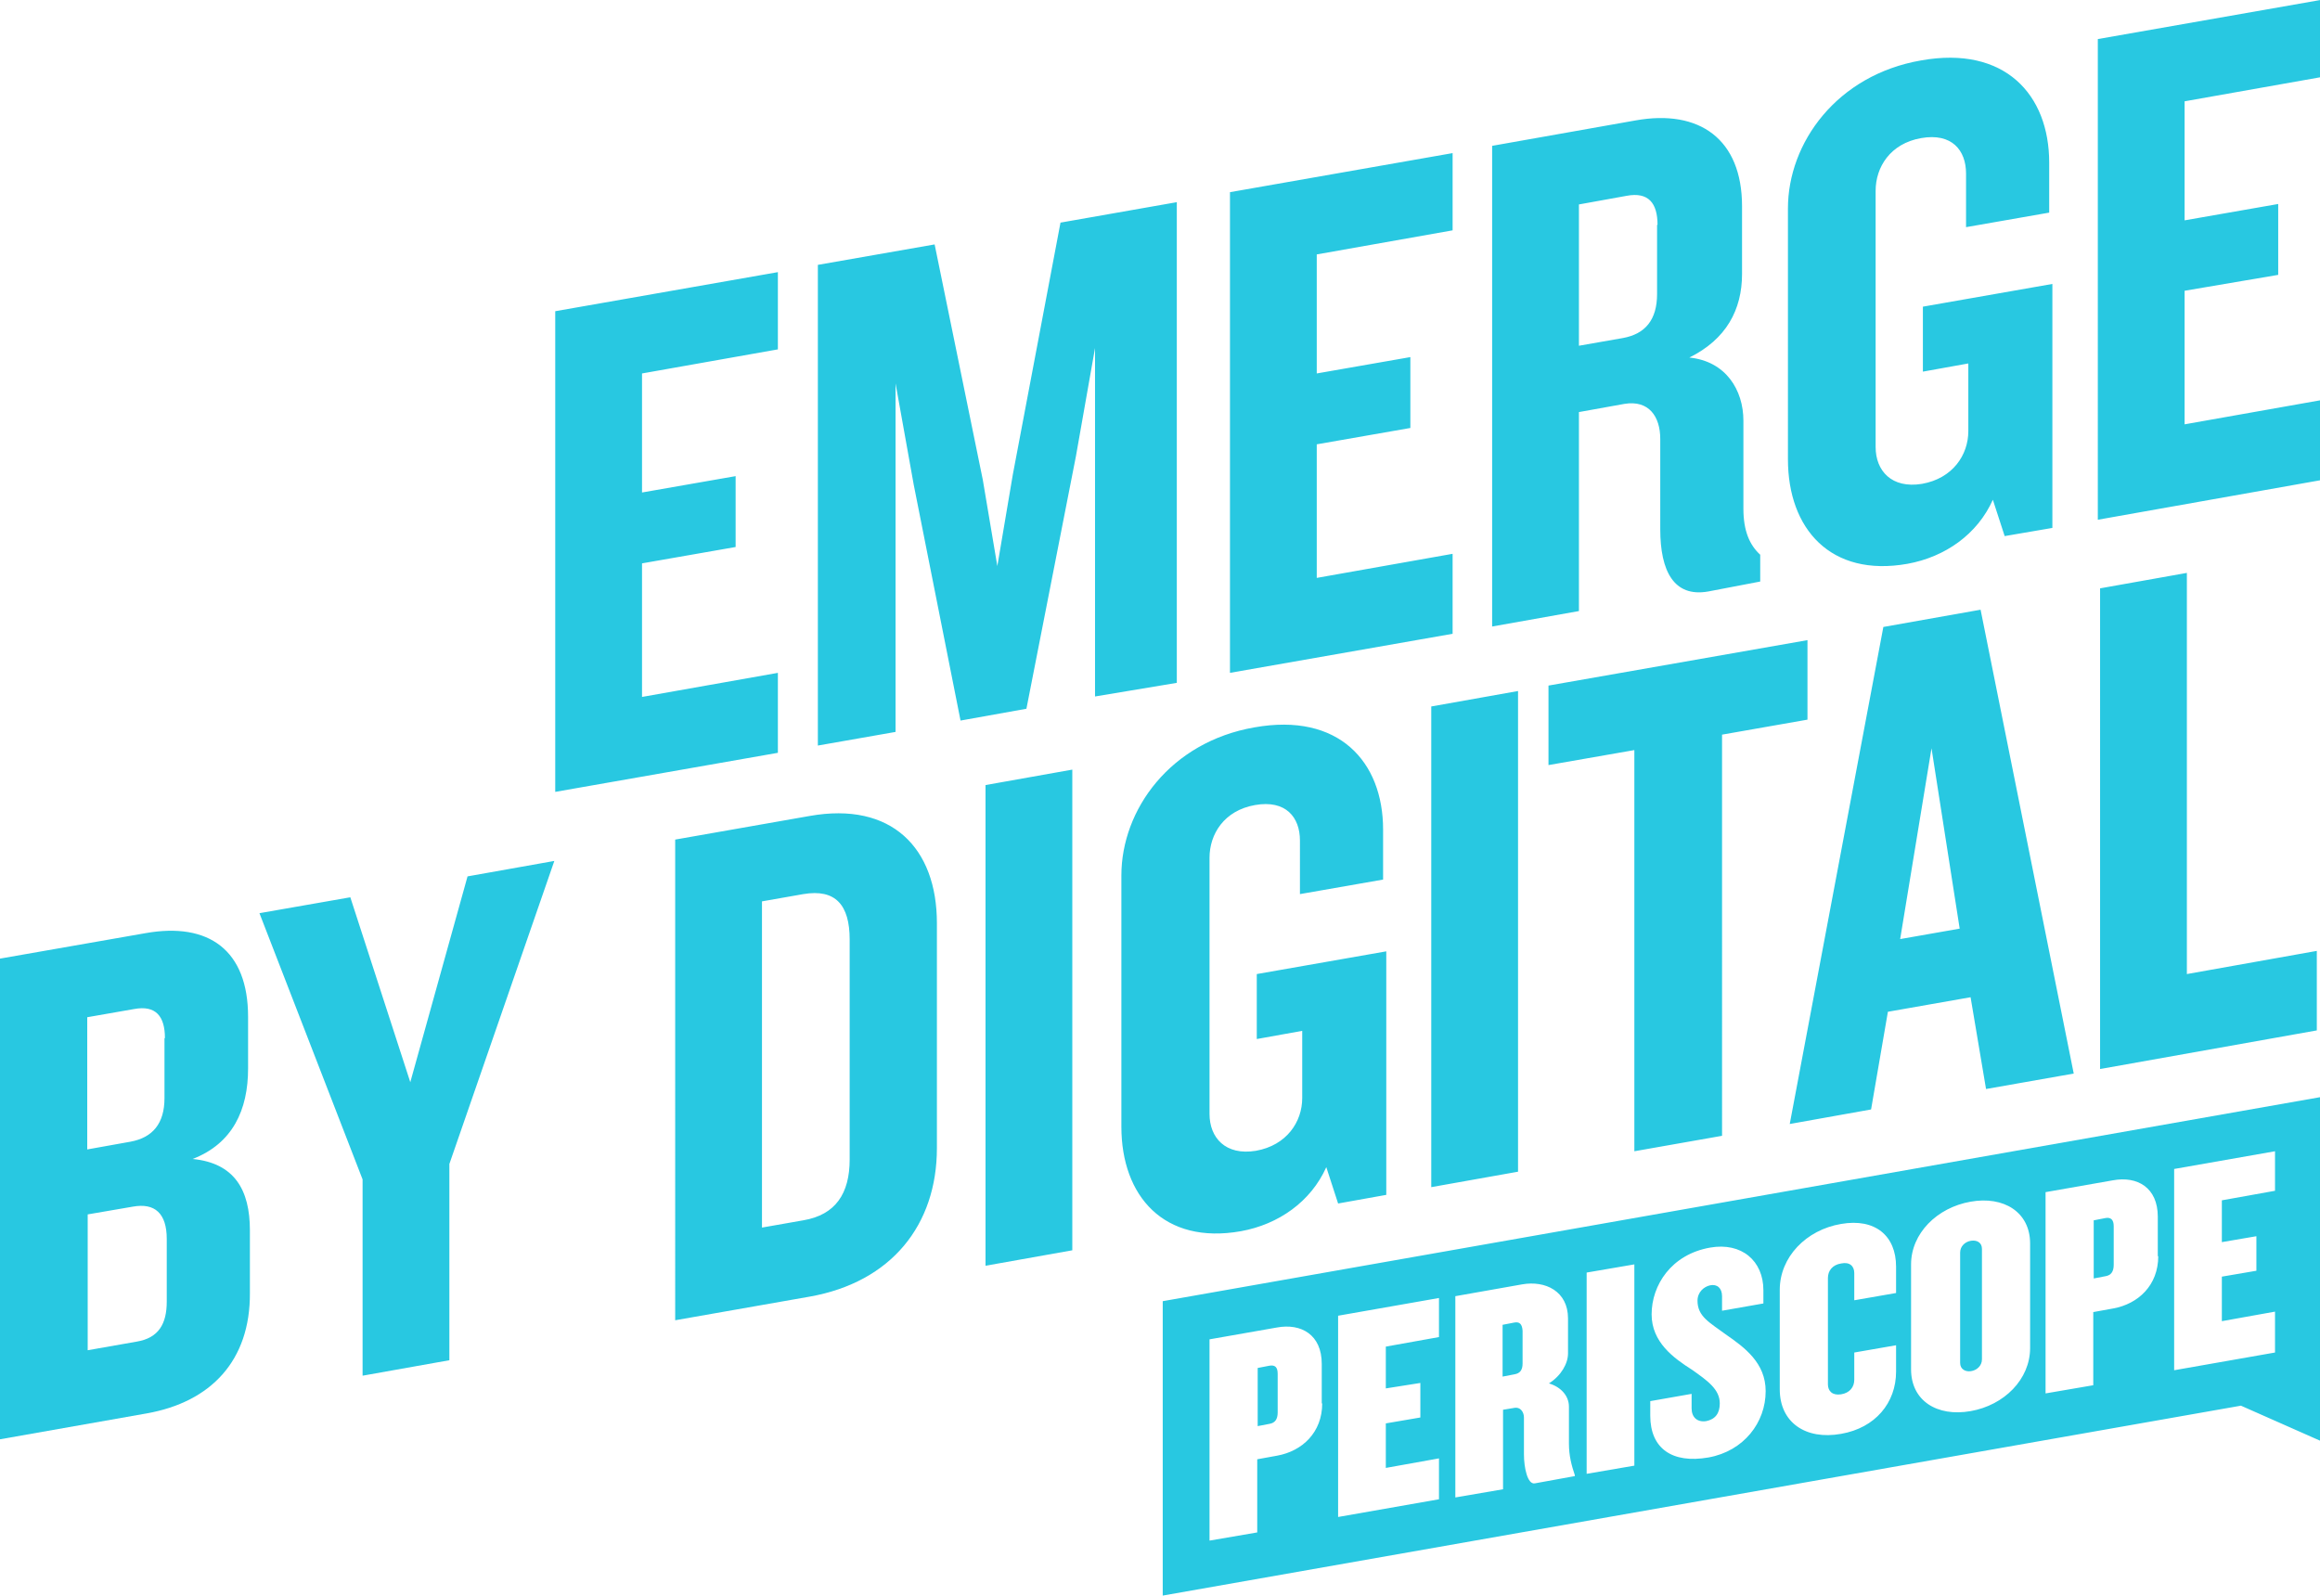 <?xml version="1.0" encoding="UTF-8"?> <svg xmlns="http://www.w3.org/2000/svg" viewBox="0 0 510.6 351.2"><g fill="#28c8e1"><path d="M433.8 273.1c-1.3.2-2.4 1.2-2.4 2.6V300c0 1.4 1.2 2 2.4 1.8 1.3-.2 2.4-1.2 2.4-2.6v-24.3c0-1.4-1.1-2-2.4-1.8zm29.6-5l-2.6.5v12.8l2.6-.5c1.2-.2 1.8-1 1.8-2.5v-8.5c0-1.5-.7-2-1.8-1.8zm-130.1 23l-2.6.5V303l2.6-.5c1.2-.2 1.8-.9 1.8-2.4v-7.2c-.1-1.5-.7-2-1.8-1.8zm-53.9 9.5l-2.6.5v12.8l2.6-.5c1.2-.2 1.8-1 1.8-2.5v-8.5c0-1.5-.6-2-1.8-1.8z"></path><path d="M255.9 286.4v64.8l237.3-41.8 17.4 7.7v-75.6l-254.7 44.9zm35.1 22.5c0 6.4-4.4 10.5-9.9 11.5l-4.4.8v16.1l-10.5 1.8v-44.3l14.8-2.6c5.4-1 9.9 1.6 9.9 8v8.7zm21.6-4.5v7.6l-7.6 1.3v9.8l11.7-2.1v9l-22.2 3.9v-44.3l22.2-3.9v8.6l-11.7 2.1v9.2l7.6-1.2zm25.2 22.1c-1.6.3-2.4-3.4-2.4-6.4V312c0-1.1-.7-2.4-2.2-2.1l-2.4.4v17.5l-10.5 1.8v-44.3l14.7-2.6c5.1-.9 10.1 1.5 10.1 7.5v7.7c0 2.2-1.5 4.9-4.2 6.6 2.7.8 4.4 2.8 4.4 5.1v8.1c0 2.8.6 4.9 1.3 7v.2l-8.8 1.6zm21.9-3.9l-10.5 1.8v-44.3l10.5-1.8v44.3zm16.3-1.8c-8 1.4-12.8-2-12.8-9.2v-3.2l9.1-1.6v3.2c0 1.9 1.2 3.1 3.2 2.8 2-.4 3-1.7 3-3.9 0-3.1-2.7-5-6.1-7.4-4.1-2.6-8.9-6.1-8.9-12.2 0-6.4 4.3-13.2 12.9-14.7 6.9-1.2 11.7 2.9 11.7 9.4v2.9l-9.1 1.6v-3.2c0-1.8-1.1-2.7-2.6-2.4-1.4.3-2.8 1.5-2.8 3.4 0 3.5 2.7 4.8 6.2 7.4 4.2 2.9 8.8 6.3 8.8 12.5 0 6.9-4.8 13.2-12.6 14.6zm41.3-36.2l-9.2 1.6v-6c0-1.5-1-2.5-2.9-2.1-1.9.3-2.9 1.6-2.9 3.2v23.4c0 1.5 1 2.5 2.9 2.2 1.9-.3 2.9-1.6 2.9-3.2v-6l9.2-1.6v5.8c0 6.9-4.6 12.4-12.1 13.7-7.8 1.4-13.5-2.5-13.5-9.8v-21.9c0-7.2 5.8-13.2 13.5-14.5 7.5-1.3 12.1 2.6 12.1 9.4v5.8zm29.5 12.1c0 6.9-5.7 12.6-13.1 13.9-7.4 1.3-13.1-2.3-13.1-9.2v-23.1c0-6.8 5.7-12.5 13.1-13.8 7.3-1.3 13.1 2.3 13.1 9.2v23zm28.2-20.2c0 6.4-4.4 10.5-9.9 11.5l-4.4.8v16.1l-10.5 1.8v-44.3l14.8-2.6c5.4-1 9.9 1.6 9.9 8v8.7zm25.7-14.4l-11.7 2.1v9.2l7.6-1.3v7.6L489 281v9.8l11.7-2.1v9l-22.2 3.9v-44.3l22.2-3.9v8.7z"></path></g><path d="M122.2 174.3V68.5l49-8.6v17l-29.9 5.3v26.2l20.6-3.6v15.6l-20.6 3.6v29.4l29.9-5.3v17.6l-49 8.6zm118.8-21V76.6l-4.2 23.8-10.9 55.6-14.5 2.6-10.3-51.9-4-22.3v76.7l-17.1 3V58.3l25.7-4.5 10.6 51.8 3.2 19 3.4-20.1L233.4 49l25.6-4.5v105.8l-18 3zm29.7-5.2V42.3l49-8.6v17L289.8 56v26.2l20.6-3.6v15.6l-20.6 3.6v29.4l29.9-5.3v17.6l-49 8.6zm105.2-17.9c-7.5 1.3-10.5-4.5-10.5-13.7V96.6c0-4.9-2.5-8.6-7.9-7.7l-10 1.8v43.8l-19.1 3.4V32.1l31.6-5.6c14-2.5 23.4 4.1 23.4 18.9v14.9c0 7.9-3.5 14.4-11.6 18.4 8 .8 11.9 7.1 11.9 13.9V112c0 4.9 1.4 8 3.7 10.1v5.9l-11.5 2.2zm-11.1-80.7c0-4.8-2-7.3-6.8-6.4L347.5 45v31.1l9.7-1.7c4.9-.9 7.5-4 7.5-9.7V49.5zm76.4 68.5l-2.6-8c-3.4 7.6-10.5 12.6-18.8 14.1-16.9 3-26.3-7.7-26.3-23V45.9c0-14.5 10.8-29.4 29.3-32.6C441.2 10 451 20.8 451 35.8v11L432.7 50V38.2c0-5.1-3.1-9-9.9-7.8-6.8 1.2-10 6.4-10 11.6v56.4c0 5.2 3.5 9.2 10.2 8.1 6.8-1.2 10.2-6.4 10.2-11.6V80l-10 1.8V67.5l28.5-5v53.7l-10.5 1.8zm20.5-3.6V8.6l49-8.6v17l-29.9 5.3v26.2l20.6-3.6v15.6L480.8 64v29.4l29.9-5.3v17.6l-49 8.7zM32.3 311.1L0 316.8V211l32-5.6c14-2.5 22.6 3.8 22.6 18.4v11.4c0 9.1-3.4 16.5-12.2 19.9 9.2.9 12.6 6.8 12.6 15.7v13.8c.1 14.9-8.6 24-22.7 26.5zm4-82.6c0-4.8-2-7.3-6.8-6.4l-10.3 1.8V253l9.5-1.7c4.9-.9 7.5-4 7.5-9.6v-13.2zm.4 44.2c0-5.6-2.6-8-7.5-7.1l-9.9 1.7v29.9l10.8-1.9c4.8-.8 6.6-3.9 6.6-8.8v-13.8zm62.2-16.5v43.2l-19.1 3.4v-43.2L57.1 201l20-3.5 13.2 40.7 12.6-45.3 19.1-3.4-23.1 66.7zm79.3 29.2l-29.6 5.2V184.8l29.6-5.2c18-3.2 28 7 28 23.6v49.5c0 16.9-10 29.5-28 32.7zm8.8-78.6c0-7.6-3.1-11.2-10.2-10l-9.1 1.6v71.8l9.1-1.6c7.1-1.2 10.2-5.9 10.2-13.4v-48.4zm29.9 71.8V172.8l19.1-3.4v105.8l-19.1 3.4zm77.6-13.7l-2.6-8c-3.4 7.6-10.5 12.6-18.8 14.1-16.9 3-26.3-7.7-26.3-23v-55.3c0-14.5 10.8-29.4 29.3-32.6 18.5-3.3 28.3 7.5 28.3 22.5v11l-18.3 3.2V185c0-5.1-3.1-9-9.9-7.8-6.8 1.2-10 6.4-10 11.6v56.4c0 5.2 3.5 9.2 10.2 8.1 6.8-1.2 10.2-6.4 10.2-11.6v-14.8l-10 1.8v-14.3l28.5-5V263l-10.6 1.9zm20.5-3.6V155.5l19.1-3.4v105.8l-19.1 3.4zm64-99.6V250l-19.3 3.4v-88.3l-18.9 3.3v-17.5l57-10v17.5l-18.8 3.3zm58.1 78l-3.4-20.2-18.2 3.2-3.7 21.5-17.9 3.2L414.5 138l21.4-3.8 20.5 102.1-19.3 3.4zm-12-75l-6.9 42 13.1-2.3-6.2-39.7zm37.1 70.6V129.5l19.1-3.4v88.3l28.6-5.1v17.5l-47.7 8.5z" fill="#28c8e1"></path></svg> 